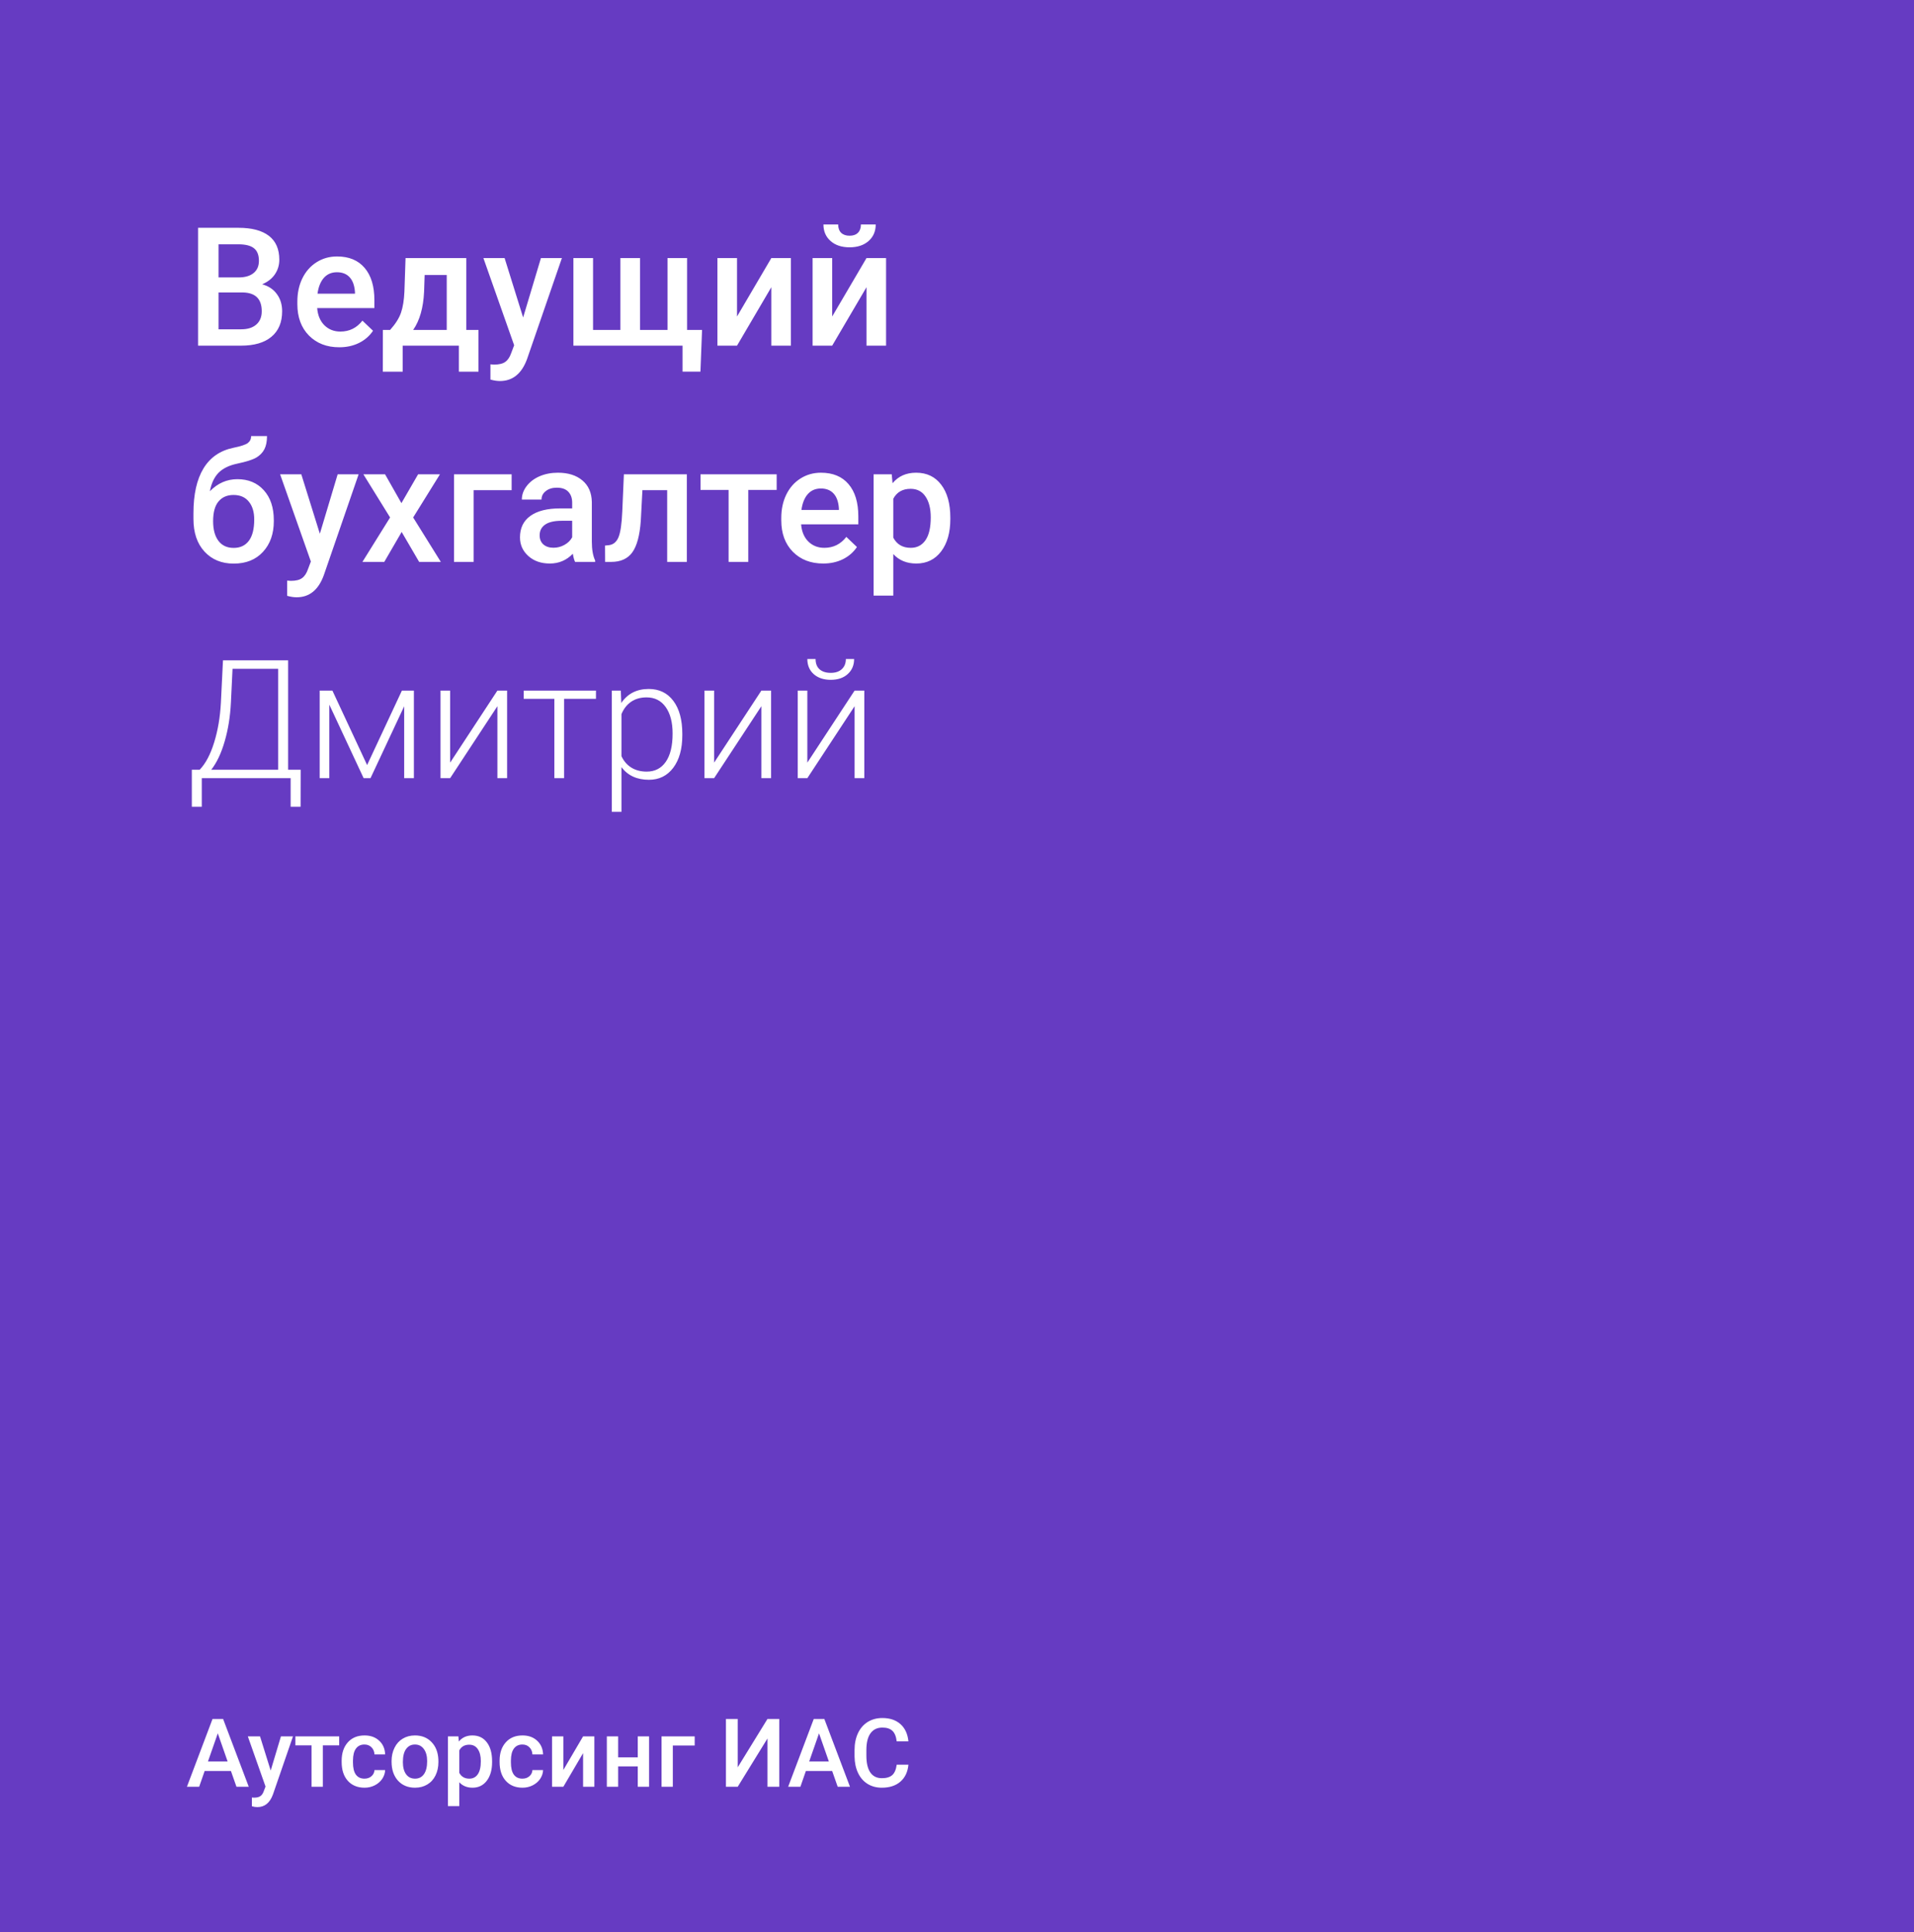 <?xml version="1.0" encoding="UTF-8"?> <svg xmlns="http://www.w3.org/2000/svg" width="1080" height="1090" viewBox="0 0 1080 1090" fill="none"><rect x="0" y="0" width="1080" height="1090" fill="#333333" stroke="none"/> <rect width="1080" height="1090" fill="#7D40FF" fill-opacity="0.7"></rect> <path d="M111.758 195V128.515H134.544C142.063 128.515 147.786 130.022 151.713 133.036C155.64 136.05 157.603 140.54 157.603 146.506C157.603 149.551 156.781 152.29 155.137 154.726C153.494 157.161 151.089 159.048 147.923 160.388C151.515 161.362 154.285 163.204 156.233 165.913C158.212 168.592 159.201 171.819 159.201 175.593C159.201 181.834 157.192 186.629 153.174 189.977C149.186 193.326 143.463 195 136.005 195H111.758ZM123.311 165V185.776H136.142C139.764 185.776 142.595 184.878 144.635 183.082C146.675 181.286 147.694 178.79 147.694 175.593C147.694 168.683 144.163 165.152 137.101 165H123.311ZM123.311 156.506H134.635C138.227 156.506 141.028 155.7 143.037 154.086C145.076 152.443 146.096 150.129 146.096 147.146C146.096 143.858 145.153 141.483 143.265 140.022C141.408 138.561 138.501 137.83 134.544 137.83H123.311V156.506ZM191.439 195.913C184.407 195.913 178.699 193.706 174.316 189.292C169.963 184.848 167.786 178.942 167.786 171.575V170.205C167.786 165.274 168.73 160.875 170.617 157.009C172.535 153.112 175.214 150.083 178.654 147.922C182.094 145.761 185.929 144.68 190.161 144.68C196.888 144.68 202.079 146.826 205.732 151.118C209.415 155.411 211.257 161.484 211.257 169.338V173.813H178.973C179.308 177.892 180.663 181.119 183.037 183.493C185.442 185.867 188.456 187.055 192.078 187.055C197.162 187.055 201.302 185 204.499 180.89L210.48 186.598C208.502 189.551 205.853 191.849 202.535 193.493C199.247 195.107 195.549 195.913 191.439 195.913ZM190.115 153.584C187.071 153.584 184.605 154.65 182.718 156.78C180.861 158.911 179.673 161.879 179.156 165.685H200.298V164.863C200.054 161.149 199.065 158.348 197.33 156.461C195.594 154.543 193.19 153.584 190.115 153.584ZM220.115 186.141C223.19 182.702 225.245 179.444 226.28 176.37C227.345 173.265 227.984 169.307 228.198 164.497L228.837 145.593H263.129V186.141H269.979V209.703H258.928V195H227.239V209.703H216.006L216.051 186.141H220.115ZM233.129 186.141H252.079V155.137H239.613L239.294 164.589C238.867 173.66 236.813 180.845 233.129 186.141ZM295.184 179.109L305.23 145.593H317.057L297.422 202.489C294.408 210.799 289.294 214.955 282.079 214.955C280.466 214.955 278.685 214.681 276.737 214.133V205.548L278.837 205.685C281.638 205.685 283.738 205.168 285.139 204.133C286.569 203.128 287.696 201.423 288.518 199.018L290.116 194.772L272.764 145.593H284.728L295.184 179.109ZM334.637 145.593V186.141H350.071V145.593H361.167V186.141H376.646V145.593H387.697V186.141H396.144L395.231 209.658H385.14V195H323.541V145.593H334.637ZM435.232 145.593H446.282V195H435.232V162.032L415.871 195H404.82V145.593H415.871V178.561L435.232 145.593ZM488.931 145.593H499.981V195H488.931V162.032L469.57 195H458.519V145.593H469.57V178.561L488.931 145.593ZM494.136 126.643C494.136 130.479 492.797 133.584 490.118 135.958C487.439 138.333 483.862 139.52 479.387 139.52C474.912 139.52 471.335 138.333 468.657 135.958C465.978 133.584 464.638 130.479 464.638 126.643H472.949C472.949 128.652 473.512 130.22 474.638 131.346C475.795 132.442 477.378 132.99 479.387 132.99C481.396 132.99 482.964 132.442 484.09 131.346C485.217 130.22 485.78 128.652 485.78 126.643H494.136ZM133.95 270.333C140.16 270.333 145.137 272.418 148.882 276.589C152.626 280.729 154.498 286.36 154.498 293.484V294.032C154.498 301.155 152.459 306.924 148.379 311.338C144.331 315.752 138.821 317.959 131.85 317.959C125.061 317.959 119.582 315.706 115.411 311.201C111.241 306.695 109.155 300.546 109.155 292.753V289.557C109.155 278.902 111.043 270.47 114.817 264.26C118.592 258.05 124.224 254.168 131.713 252.616C135.914 251.763 138.623 250.865 139.841 249.922C141.089 248.948 141.713 247.639 141.713 245.995H150.663C150.663 249.069 150.16 251.566 149.156 253.483C148.151 255.401 146.614 256.969 144.544 258.187C142.474 259.374 138.912 260.5 133.859 261.566C129.232 262.54 125.7 264.275 123.265 266.771C120.86 269.267 119.247 272.723 118.425 277.137C122.839 272.601 128.014 270.333 133.95 270.333ZM131.758 279.237C128.166 279.237 125.35 280.455 123.311 282.89C121.271 285.295 120.251 289.009 120.251 294.032C120.251 298.781 121.256 302.479 123.265 305.128C125.274 307.776 128.136 309.1 131.85 309.1C135.533 309.1 138.379 307.776 140.388 305.128C142.428 302.449 143.448 298.431 143.448 293.073C143.448 288.811 142.428 285.447 140.388 282.981C138.379 280.485 135.503 279.237 131.758 279.237ZM180.48 301.109L190.526 267.593H202.353L182.718 324.489C179.704 332.799 174.59 336.955 167.375 336.955C165.762 336.955 163.981 336.681 162.033 336.133V327.548L164.133 327.685C166.934 327.685 169.034 327.168 170.434 326.133C171.865 325.128 172.992 323.423 173.813 321.018L175.412 316.772L158.06 267.593H170.023L180.48 301.109ZM226.508 283.849L235.915 267.593H248.243L233.129 291.931L248.746 317H236.508L226.645 300.105L216.828 317H204.499L220.115 291.931L205.047 267.593H217.284L226.508 283.849ZM288.7 276.543H267.239V317H256.189V267.593H288.7V276.543ZM324.5 317C324.013 316.056 323.587 314.519 323.221 312.388C319.69 316.072 315.367 317.913 310.253 317.913C305.291 317.913 301.242 316.498 298.107 313.667C294.971 310.836 293.404 307.335 293.404 303.164C293.404 297.898 295.352 293.864 299.248 291.064C303.175 288.233 308.777 286.817 316.052 286.817H322.856V283.575C322.856 281.018 322.141 278.978 320.71 277.456C319.279 275.904 317.103 275.127 314.18 275.127C311.653 275.127 309.583 275.767 307.97 277.045C306.357 278.293 305.55 279.892 305.55 281.84H294.454C294.454 279.131 295.352 276.604 297.148 274.26C298.944 271.885 301.379 270.028 304.454 268.689C307.559 267.35 311.014 266.68 314.819 266.68C320.603 266.68 325.215 268.141 328.655 271.063C332.095 273.955 333.861 278.035 333.952 283.301V305.584C333.952 310.029 334.576 313.575 335.824 316.224V317H324.5ZM312.308 309.009C314.5 309.009 316.555 308.476 318.472 307.411C320.421 306.345 321.882 304.915 322.856 303.119V293.803H316.874C312.765 293.803 309.675 294.519 307.605 295.95C305.535 297.38 304.5 299.405 304.5 302.023C304.5 304.154 305.2 305.858 306.6 307.137C308.031 308.385 309.934 309.009 312.308 309.009ZM387.56 267.593V317H376.464V276.543H362.491L361.578 293.758C360.999 302.038 359.401 307.989 356.783 311.612C354.196 315.204 350.223 317 344.865 317H341.441L341.395 307.776L343.678 307.548C346.113 307.213 347.879 305.737 348.975 303.119C350.101 300.47 350.817 295.66 351.121 288.689L352.034 267.593H387.56ZM438.245 276.406H422.218V317H411.122V276.406H395.277V267.593H438.245V276.406ZM464.501 317.913C457.469 317.913 451.761 315.706 447.378 311.292C443.025 306.848 440.848 300.942 440.848 293.575V292.205C440.848 287.274 441.792 282.875 443.679 279.009C445.597 275.112 448.276 272.083 451.716 269.922C455.156 267.761 458.991 266.68 463.223 266.68C469.95 266.68 475.141 268.826 478.794 273.118C482.477 277.411 484.319 283.484 484.319 291.338V295.813H452.035C452.37 299.892 453.725 303.119 456.099 305.493C458.504 307.867 461.518 309.055 465.14 309.055C470.224 309.055 474.364 307 477.561 302.89L483.542 308.598C481.564 311.551 478.915 313.849 475.597 315.493C472.309 317.107 468.611 317.913 464.501 317.913ZM463.177 275.584C460.133 275.584 457.667 276.65 455.78 278.78C453.923 280.911 452.735 283.879 452.218 287.685H473.36V286.863C473.116 283.149 472.127 280.348 470.392 278.461C468.656 276.543 466.252 275.584 463.177 275.584ZM536.237 292.799C536.237 300.44 534.502 306.543 531.032 311.11C527.561 315.645 522.904 317.913 517.059 317.913C511.64 317.913 507.302 316.132 504.045 312.571V335.996H492.949V267.593H503.177L503.634 272.616C506.891 268.659 511.321 266.68 516.922 266.68C522.949 266.68 527.668 268.933 531.077 273.438C534.517 277.913 536.237 284.138 536.237 292.114V292.799ZM525.187 291.84C525.187 286.908 524.197 282.997 522.219 280.105C520.27 277.213 517.47 275.767 513.817 275.767C509.281 275.767 506.024 277.639 504.045 281.383V303.301C506.054 307.137 509.342 309.055 513.908 309.055C517.439 309.055 520.194 307.639 522.173 304.808C524.182 301.947 525.187 297.624 525.187 291.84ZM162.58 434.251H169.658L169.613 455.119H163.996V439H113.859V455.119H108.242V434.251H112.671C116.05 430.72 118.775 425.575 120.845 418.817C122.945 412.029 124.209 404.601 124.635 396.534L125.822 372.515H162.58V434.251ZM119.201 434.251H156.964V377.31H131.21L130.297 396.351C129.901 404.266 128.729 411.557 126.781 418.224C124.863 424.89 122.337 430.233 119.201 434.251ZM207.147 431.603L226.782 389.593H233.54V439H228.061V398.452L209.065 439H205.184L185.823 397.538V439H180.389V389.593H187.558L207.147 431.603ZM280.664 389.593H286.143V439H280.664V398.406L253.997 439H248.563V389.593H253.997V430.233L280.664 389.593ZM336.281 394.251H318.29V439H312.81V394.251H295.504V389.593H336.281V394.251ZM385.003 414.799C385.003 422.501 383.298 428.619 379.889 433.155C376.479 437.661 371.913 439.913 366.19 439.913C359.432 439.913 354.257 437.539 350.664 432.79V457.996H345.231V389.593H350.299L350.573 396.579C354.135 391.313 359.295 388.68 366.053 388.68C371.958 388.68 376.586 390.917 379.934 395.392C383.313 399.867 385.003 406.077 385.003 414.023V414.799ZM379.523 413.84C379.523 407.539 378.229 402.561 375.642 398.908C373.054 395.255 369.447 393.429 364.82 393.429C361.471 393.429 358.595 394.235 356.19 395.849C353.785 397.462 351.943 399.806 350.664 402.881V426.58C351.973 429.411 353.846 431.572 356.281 433.064C358.716 434.556 361.593 435.301 364.911 435.301C369.508 435.301 373.085 433.475 375.642 429.822C378.229 426.138 379.523 420.811 379.523 413.84ZM429.615 389.593H435.095V439H429.615V398.406L402.948 439H397.514V389.593H402.948V430.233L429.615 389.593ZM482.218 389.593H487.698V439H482.218V398.406L455.551 439H450.118V389.593H455.551V430.233L482.218 389.593ZM481.944 371.785C481.944 375.286 480.742 378.117 478.337 380.278C475.963 382.439 472.766 383.52 468.748 383.52C464.79 383.52 461.594 382.455 459.159 380.324C456.754 378.162 455.551 375.316 455.551 371.785H460.209C460.209 374.311 460.955 376.244 462.446 377.584C463.968 378.923 466.069 379.593 468.748 379.593C471.427 379.593 473.512 378.893 475.004 377.493C476.526 376.092 477.287 374.19 477.287 371.785H481.944Z" fill="white"></path> <path d="M130.302 999.093H115.483L112.383 1008H105.473L119.924 969.745H125.888L140.365 1008H133.429L130.302 999.093ZM117.349 993.733H128.436L122.893 977.864L117.349 993.733ZM152.74 998.857L158.52 979.571H165.325L154.027 1012.31C152.293 1017.09 149.351 1019.48 145.199 1019.48C144.271 1019.48 143.246 1019.32 142.125 1019.01V1014.07L143.334 1014.15C144.945 1014.15 146.154 1013.85 146.96 1013.25C147.783 1012.68 148.431 1011.7 148.904 1010.31L149.824 1007.87L139.839 979.571H146.723L152.74 998.857ZM191.389 984.642H182.167V1008H175.782V984.642H166.665V979.571H191.389V984.642ZM205.656 1003.43C207.25 1003.43 208.572 1002.96 209.623 1002.04C210.674 1001.11 211.235 999.96 211.305 998.594H217.322C217.252 1000.36 216.7 1002.02 215.666 1003.56C214.633 1005.08 213.232 1006.29 211.463 1007.19C209.693 1008.08 207.784 1008.53 205.735 1008.53C201.759 1008.53 198.606 1007.24 196.276 1004.66C193.947 1002.09 192.782 998.533 192.782 993.996V993.339C192.782 989.013 193.938 985.553 196.25 982.961C198.562 980.351 201.715 979.046 205.709 979.046C209.089 979.046 211.839 980.036 213.959 982.015C216.096 983.977 217.217 986.56 217.322 989.766H211.305C211.235 988.137 210.674 986.797 209.623 985.746C208.59 984.695 207.267 984.169 205.656 984.169C203.589 984.169 201.995 984.923 200.874 986.429C199.753 987.918 199.184 990.186 199.166 993.234V994.259C199.166 997.341 199.718 999.645 200.822 1001.17C201.943 1002.68 203.554 1003.43 205.656 1003.43ZM220.948 993.523C220.948 990.738 221.499 988.233 222.603 986.009C223.706 983.767 225.256 982.05 227.253 980.859C229.25 979.65 231.545 979.046 234.137 979.046C237.973 979.046 241.082 980.281 243.464 982.751C245.864 985.22 247.16 988.496 247.353 992.577L247.379 994.075C247.379 996.877 246.836 999.382 245.75 1001.59C244.682 1003.8 243.14 1005.5 241.126 1006.71C239.129 1007.92 236.817 1008.53 234.19 1008.53C230.178 1008.53 226.964 1007.19 224.547 1004.53C222.147 1001.85 220.948 998.287 220.948 993.838V993.523ZM227.332 994.075C227.332 997 227.936 999.295 229.145 1000.96C230.354 1002.61 232.035 1003.43 234.19 1003.43C236.344 1003.43 238.017 1002.59 239.208 1000.91C240.417 999.224 241.021 996.763 241.021 993.523C241.021 990.65 240.399 988.373 239.155 986.692C237.929 985.01 236.257 984.169 234.137 984.169C232.053 984.169 230.397 985.001 229.171 986.665C227.945 988.312 227.332 990.782 227.332 994.075ZM277.673 994.075C277.673 998.471 276.675 1001.98 274.678 1004.61C272.681 1007.22 270.001 1008.53 266.638 1008.53C263.52 1008.53 261.024 1007.5 259.15 1005.45V1018.93H252.765V979.571H258.651L258.914 982.462C260.788 980.185 263.336 979.046 266.559 979.046C270.028 979.046 272.743 980.342 274.704 982.935C276.684 985.509 277.673 989.091 277.673 993.681V994.075ZM271.315 993.523C271.315 990.685 270.746 988.435 269.607 986.771C268.486 985.107 266.875 984.275 264.773 984.275C262.163 984.275 260.289 985.352 259.15 987.506V1000.12C260.306 1002.32 262.198 1003.43 264.825 1003.43C266.857 1003.43 268.442 1002.61 269.581 1000.98C270.737 999.338 271.315 996.851 271.315 993.523ZM294.778 1003.43C296.372 1003.43 297.694 1002.96 298.745 1002.04C299.796 1001.11 300.357 999.96 300.427 998.594H306.443C306.373 1000.36 305.822 1002.02 304.788 1003.56C303.755 1005.08 302.353 1006.29 300.584 1007.19C298.815 1008.08 296.906 1008.53 294.857 1008.53C290.88 1008.53 287.727 1007.24 285.398 1004.66C283.068 1002.09 281.903 998.533 281.903 993.996V993.339C281.903 989.013 283.059 985.553 285.372 982.961C287.684 980.351 290.837 979.046 294.83 979.046C298.211 979.046 300.961 980.036 303.08 982.015C305.217 983.977 306.338 986.56 306.443 989.766H300.427C300.357 988.137 299.796 986.797 298.745 985.746C297.712 984.695 296.389 984.169 294.778 984.169C292.711 984.169 291.117 984.923 289.996 986.429C288.875 987.918 288.306 990.186 288.288 993.234V994.259C288.288 997.341 288.84 999.645 289.943 1001.17C291.064 1002.68 292.676 1003.43 294.778 1003.43ZM329.013 979.571H335.371V1008H329.013V989.03L317.873 1008H311.514V979.571H317.873V998.541L329.013 979.571ZM366.243 1008H359.859V996.518H348.797V1008H342.413V979.571H348.797V991.421H359.859V979.571H366.243V1008ZM391.992 984.721H379.643V1008H373.285V979.571H391.992V984.721ZM433.058 969.745H439.706V1008H433.058V980.754L416.269 1008H409.622V969.745H416.269V997.017L433.058 969.745ZM469.553 999.093H454.734L451.634 1008H444.724L459.175 969.745H465.139L479.616 1008H472.68L469.553 999.093ZM456.6 993.733H467.687L462.144 977.864L456.6 993.733ZM512.59 995.546C512.204 999.627 510.698 1002.82 508.071 1005.11C505.443 1007.39 501.949 1008.53 497.587 1008.53C494.54 1008.53 491.851 1007.81 489.521 1006.37C487.209 1004.92 485.422 1002.86 484.161 1000.2C482.9 997.534 482.243 994.443 482.191 990.922V987.349C482.191 983.74 482.83 980.561 484.109 977.811C485.387 975.061 487.218 972.942 489.6 971.453C492 969.964 494.767 969.219 497.903 969.219C502.124 969.219 505.522 970.367 508.097 972.661C510.672 974.956 512.169 978.196 512.59 982.383H505.969C505.653 979.633 504.848 977.653 503.552 976.445C502.273 975.219 500.39 974.606 497.903 974.606C495.012 974.606 492.788 975.665 491.229 977.785C489.688 979.887 488.899 982.978 488.864 987.06V990.449C488.864 994.583 489.6 997.736 491.071 999.908C492.56 1002.08 494.732 1003.17 497.587 1003.17C500.197 1003.17 502.159 1002.58 503.473 1001.41C504.786 1000.23 505.618 998.279 505.969 995.546H512.59Z" fill="white"></path> </svg> 